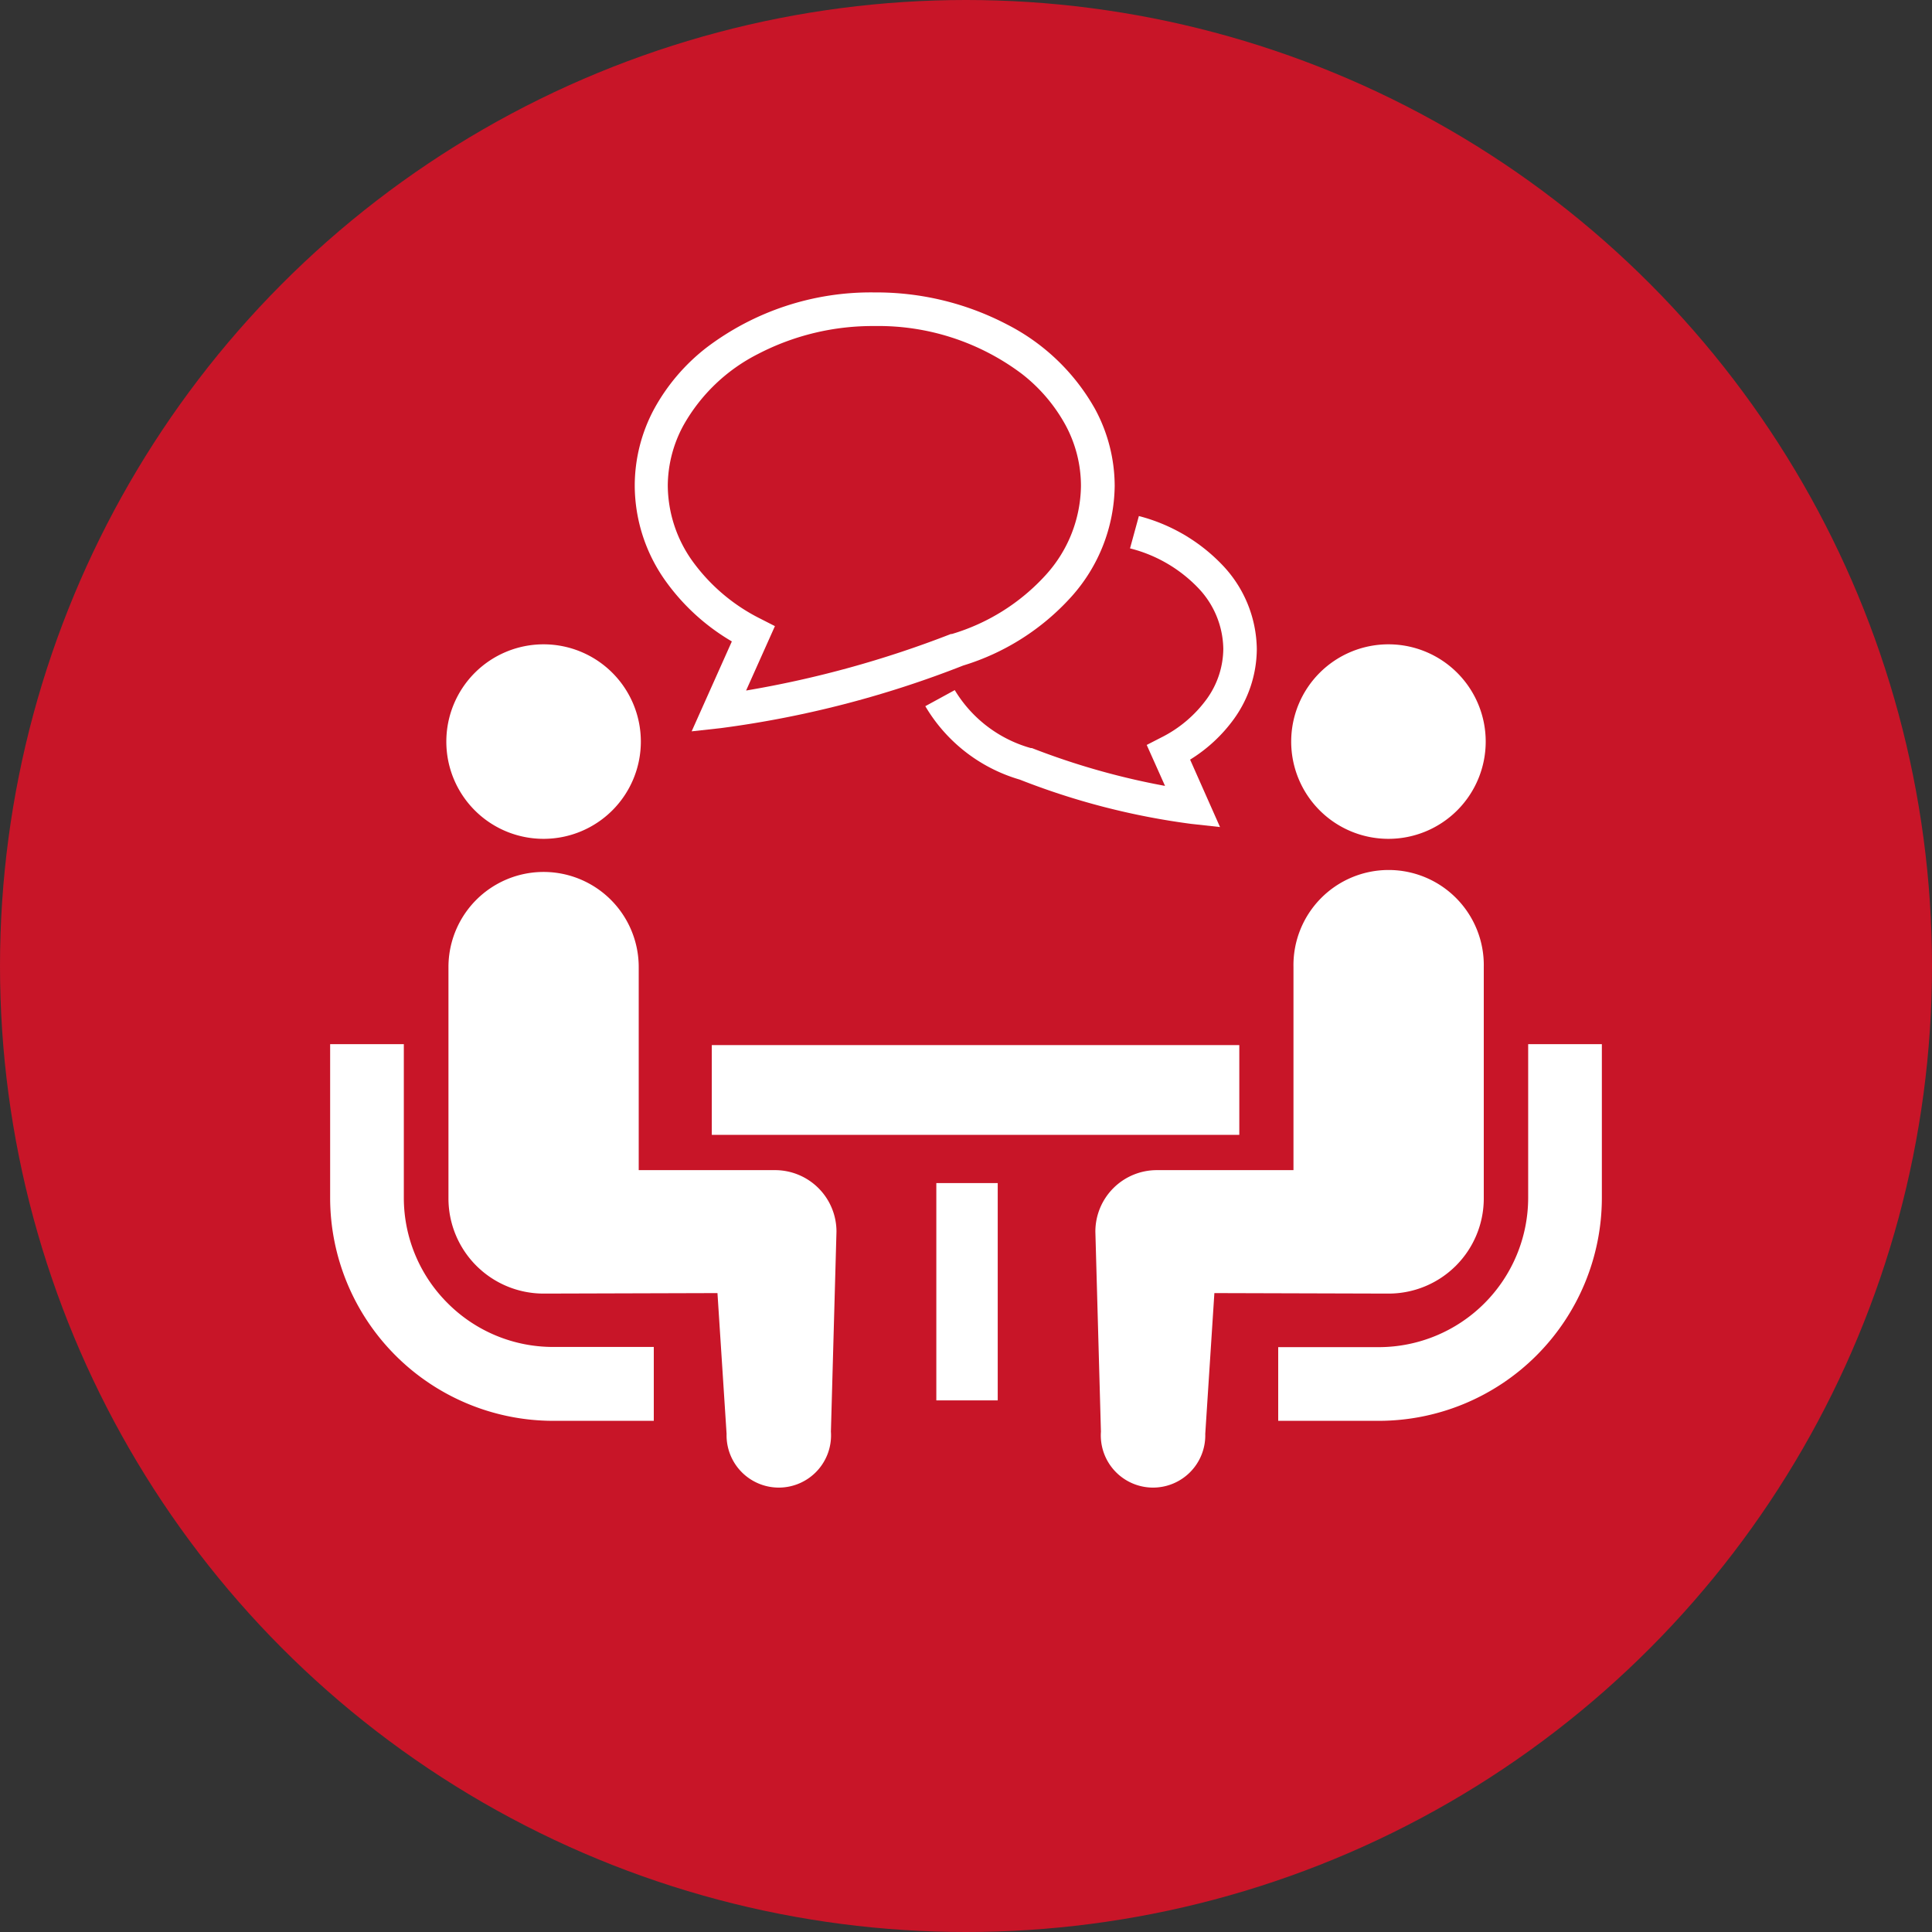 <svg xmlns="http://www.w3.org/2000/svg" width="50" height="50" viewBox="0 0 50 50">
  <rect x="0" y="0" width="50" height="50" fill="#333333" stroke="none"/>
  <defs>
    <style>
      .a {
        fill: #c81528;
      }

      .b {
        fill: #fff;
      }
    </style>
  </defs>
  <circle class="a" cx="25" cy="25" r="25"/>
  <g>
    <path class="b" d="M11.584,33.725A3.849,3.849,0,0,1,10.451,31V27.023H8.544V31a5.776,5.776,0,0,0,5.77,5.771H16.92V34.859H14.314A3.85,3.85,0,0,1,11.584,33.725Z"/>
    <path class="b" d="M14.068,21.709a2.517,2.517,0,1,0-2.517-2.517A2.515,2.515,0,0,0,14.068,21.709Z"/>
    <path class="b" d="M20.061,30.283H16.53V25.028a2.462,2.462,0,1,0-4.924,0v5.987a2.463,2.463,0,0,0,2.462,2.463l4.5-.013.236,3.644a1.352,1.352,0,1,0,2.7-.059l.144-5.176A1.591,1.591,0,0,0,20.061,30.283Z"/>
    <path class="b" d="M39.549,27.023V31a3.87,3.87,0,0,1-3.863,3.864H33.08v1.907h2.606A5.776,5.776,0,0,0,41.456,31V27.023Z"/>
    <path class="b" d="M35.932,21.709a2.517,2.517,0,1,0-2.516-2.517A2.516,2.516,0,0,0,35.932,21.709Z"/>
    <path class="b" d="M38.4,31.015V25.028a2.463,2.463,0,1,0-4.925,0v5.255H29.939a1.591,1.591,0,0,0-1.591,1.591l.144,5.176a1.352,1.352,0,1,0,2.7.059l.236-3.644,4.5.013A2.463,2.463,0,0,0,38.4,31.015Z"/>
    <rect class="b" x="18.421" y="27.047" width="13.652" height="2.323"/>
    <rect class="b" x="24.232" y="30.618" width="1.589" height="5.624"/>
    <path class="b" d="M31.659,16.791a2.245,2.245,0,0,1-.429,1.3,3.254,3.254,0,0,1-1.187,1l-.366.188.474,1.06a18.921,18.921,0,0,1-3.446-.979l-.013,0-.015,0a3.358,3.358,0,0,1-1.968-1.5l-.762.416a4.2,4.2,0,0,0,2.444,1.9h0a18.754,18.754,0,0,0,4.43,1.145l.753.083L30.8,19.659A3.97,3.97,0,0,0,31.939,18.6a3.119,3.119,0,0,0,.587-1.8,3.2,3.2,0,0,0-.885-2.171,4.568,4.568,0,0,0-2.167-1.274l-.229.837A3.685,3.685,0,0,1,31,15.207,2.324,2.324,0,0,1,31.659,16.791Z"/>
    <path class="b" d="M18.94,16.6,17.9,18.927l.753-.083a26.557,26.557,0,0,0,6.274-1.62,6.205,6.205,0,0,0,2.791-1.771,4.361,4.361,0,0,0,1.13-2.88,4.2,4.2,0,0,0-.506-1.984A5.446,5.446,0,0,0,26.068,8.4a7.3,7.3,0,0,0-3.435-.832A7.035,7.035,0,0,0,18.279,9a5.112,5.112,0,0,0-1.352,1.588,4.194,4.194,0,0,0-.5,1.984,4.269,4.269,0,0,0,.8,2.467A5.562,5.562,0,0,0,18.94,16.6ZM17.692,11a4.586,4.586,0,0,1,1.916-1.834,6.43,6.43,0,0,1,3.025-.728A6.173,6.173,0,0,1,26.451,9.68,4.267,4.267,0,0,1,27.575,11a3.316,3.316,0,0,1,.4,1.575,3.482,3.482,0,0,1-.914,2.309,5.342,5.342,0,0,1-2.426,1.524l-.013,0-.013,0a26.9,26.9,0,0,1-5.3,1.463l.746-1.667-.366-.187a4.825,4.825,0,0,1-1.76-1.484,3.394,3.394,0,0,1-.647-1.968A3.3,3.3,0,0,1,17.692,11Z"/>
  </g>
</svg>
